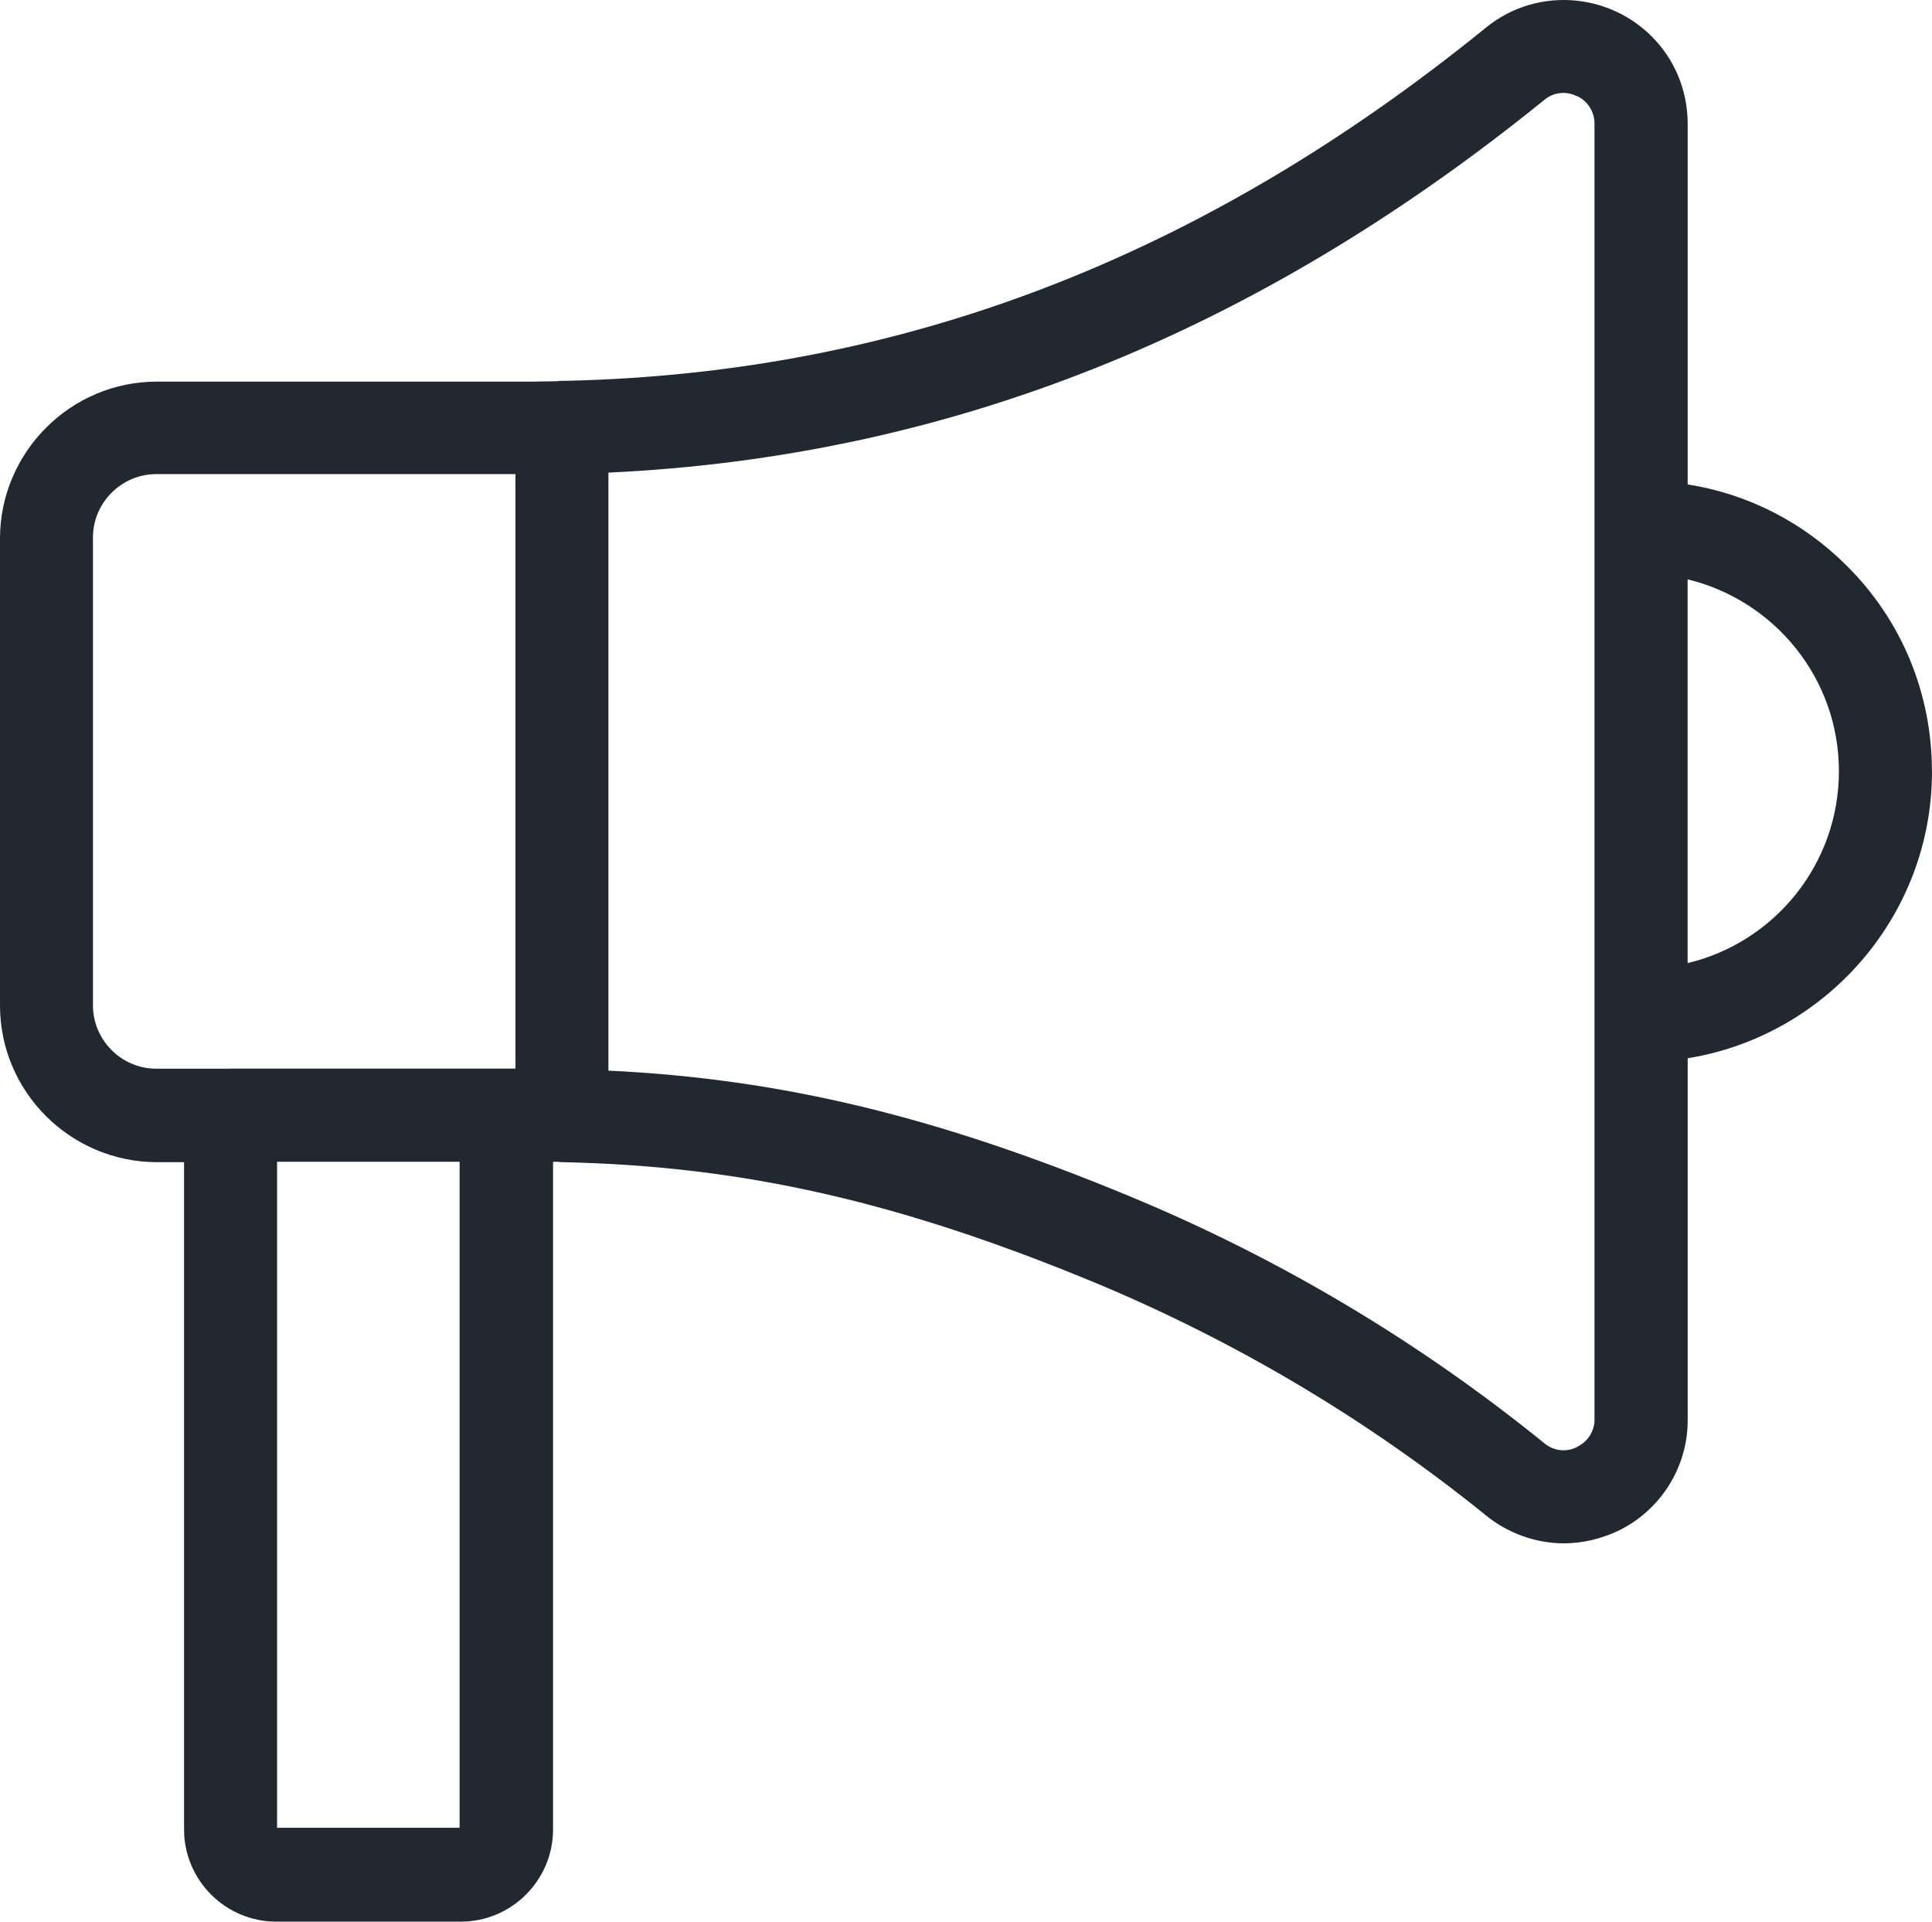 <?xml version="1.0" encoding="UTF-8" standalone="no"?>
<svg
   width="109.848pt"
   height="109.258pt"
   version="1.1"
   viewBox="0 0 109.848 109.258"
   id="svg1"
   sodipodi:docname="campaign-dark.svg"
   xmlns:inkscape="http://www.inkscape.org/namespaces/inkscape"
   xmlns:sodipodi="http://sodipodi.sourceforge.net/DTD/sodipodi-0.dtd"
   xmlns="http://www.w3.org/2000/svg"
   xmlns:svg="http://www.w3.org/2000/svg">
  <defs
     id="defs1" />
  <sodipodi:namedview
     id="namedview1"
     pagecolor="#ffffff"
     bordercolor="#000000"
     borderopacity="0.25"
     inkscape:showpageshadow="2"
     inkscape:pageopacity="0.0"
     inkscape:pagecheckerboard="0"
     inkscape:deskcolor="#d1d1d1"
     inkscape:document-units="pt" />
  <path
     d="m 109.843,43.852 c 0,-4.422 -1.711,-8.578 -4.844,-11.688 -2.488,-2.488 -5.644,-4.09 -9.043,-4.621 V 7.031 c 0,-1.621 -0.555,-3.199 -1.578,-4.445 -2.465,-3 -6.91,-3.465 -9.91,-1 -16.133,13.09 -33.266,19.645 -52.312,20.066 h -0.18 c -0.09,0 -0.199,0 -0.289,0.023 -0.488,0 -0.977,0.023 -1.445,0.023 H 8.91 c -4.891,0 -8.891,4 -8.91,8.891 v 26.578 c 0,4.91 4,8.891 8.91,8.91 h 1.555 v 37.934 c 0,2.891 2.356,5.246 5.246,5.246 h 10.488 c 2.891,0 5.246,-2.356 5.246,-5.246 V 66.055 h 0.266 c 0.09,0 0.156,0.023 0.246,0.023 h 0.109 c 10.199,0.223 19.066,2.246 30.18,6.844 8,3.332 15.488,7.777 22.223,13.223 1.246,1.023 2.844,1.602 4.445,1.602 1.043,0 2.09,-0.246 3.043,-0.688 2.445,-1.156 4.023,-3.644 4,-6.356 v -20.535 c 7.844,-1.266 13.891,-8.09 13.891,-16.312 z m -19.18,36.844 c 0,0.668 -0.379,1.266 -0.977,1.555 l -0.023,0.023 c -0.621,0.312 -1.355,0.223 -1.891,-0.246 -7.133,-5.777 -15.043,-10.488 -23.512,-14 -10.867,-4.512 -19.777,-6.688 -29.668,-7.156 v -34 c 19.312,-0.91 36.754,-7.867 53.199,-21.18 0.512,-0.445 1.246,-0.535 1.867,-0.223 h 0.023 c 0.602,0.289 0.977,0.891 0.977,1.555 v 22.82 0.109 0.109 27.512 0.133 0.133 22.844 z m -74.91,-14.645 h 10.379 v 37.867 h -10.379 z m -2.644,-5.289 h -0.023 -4.199 c -1.977,0 -3.602,-1.621 -3.602,-3.602 v -26.602 c 0,-1.977 1.621,-3.602 3.602,-3.602 H 29.308 v 33.801 h -0.465 -0.023 -0.023 -15.645 -0.043 z m 82.844,-27.824 c 4.934,1.199 8.602,5.621 8.602,10.91 0,5.289 -3.668,9.734 -8.602,10.91 z"
     fill="#212830"
     id="path1" />
</svg>
